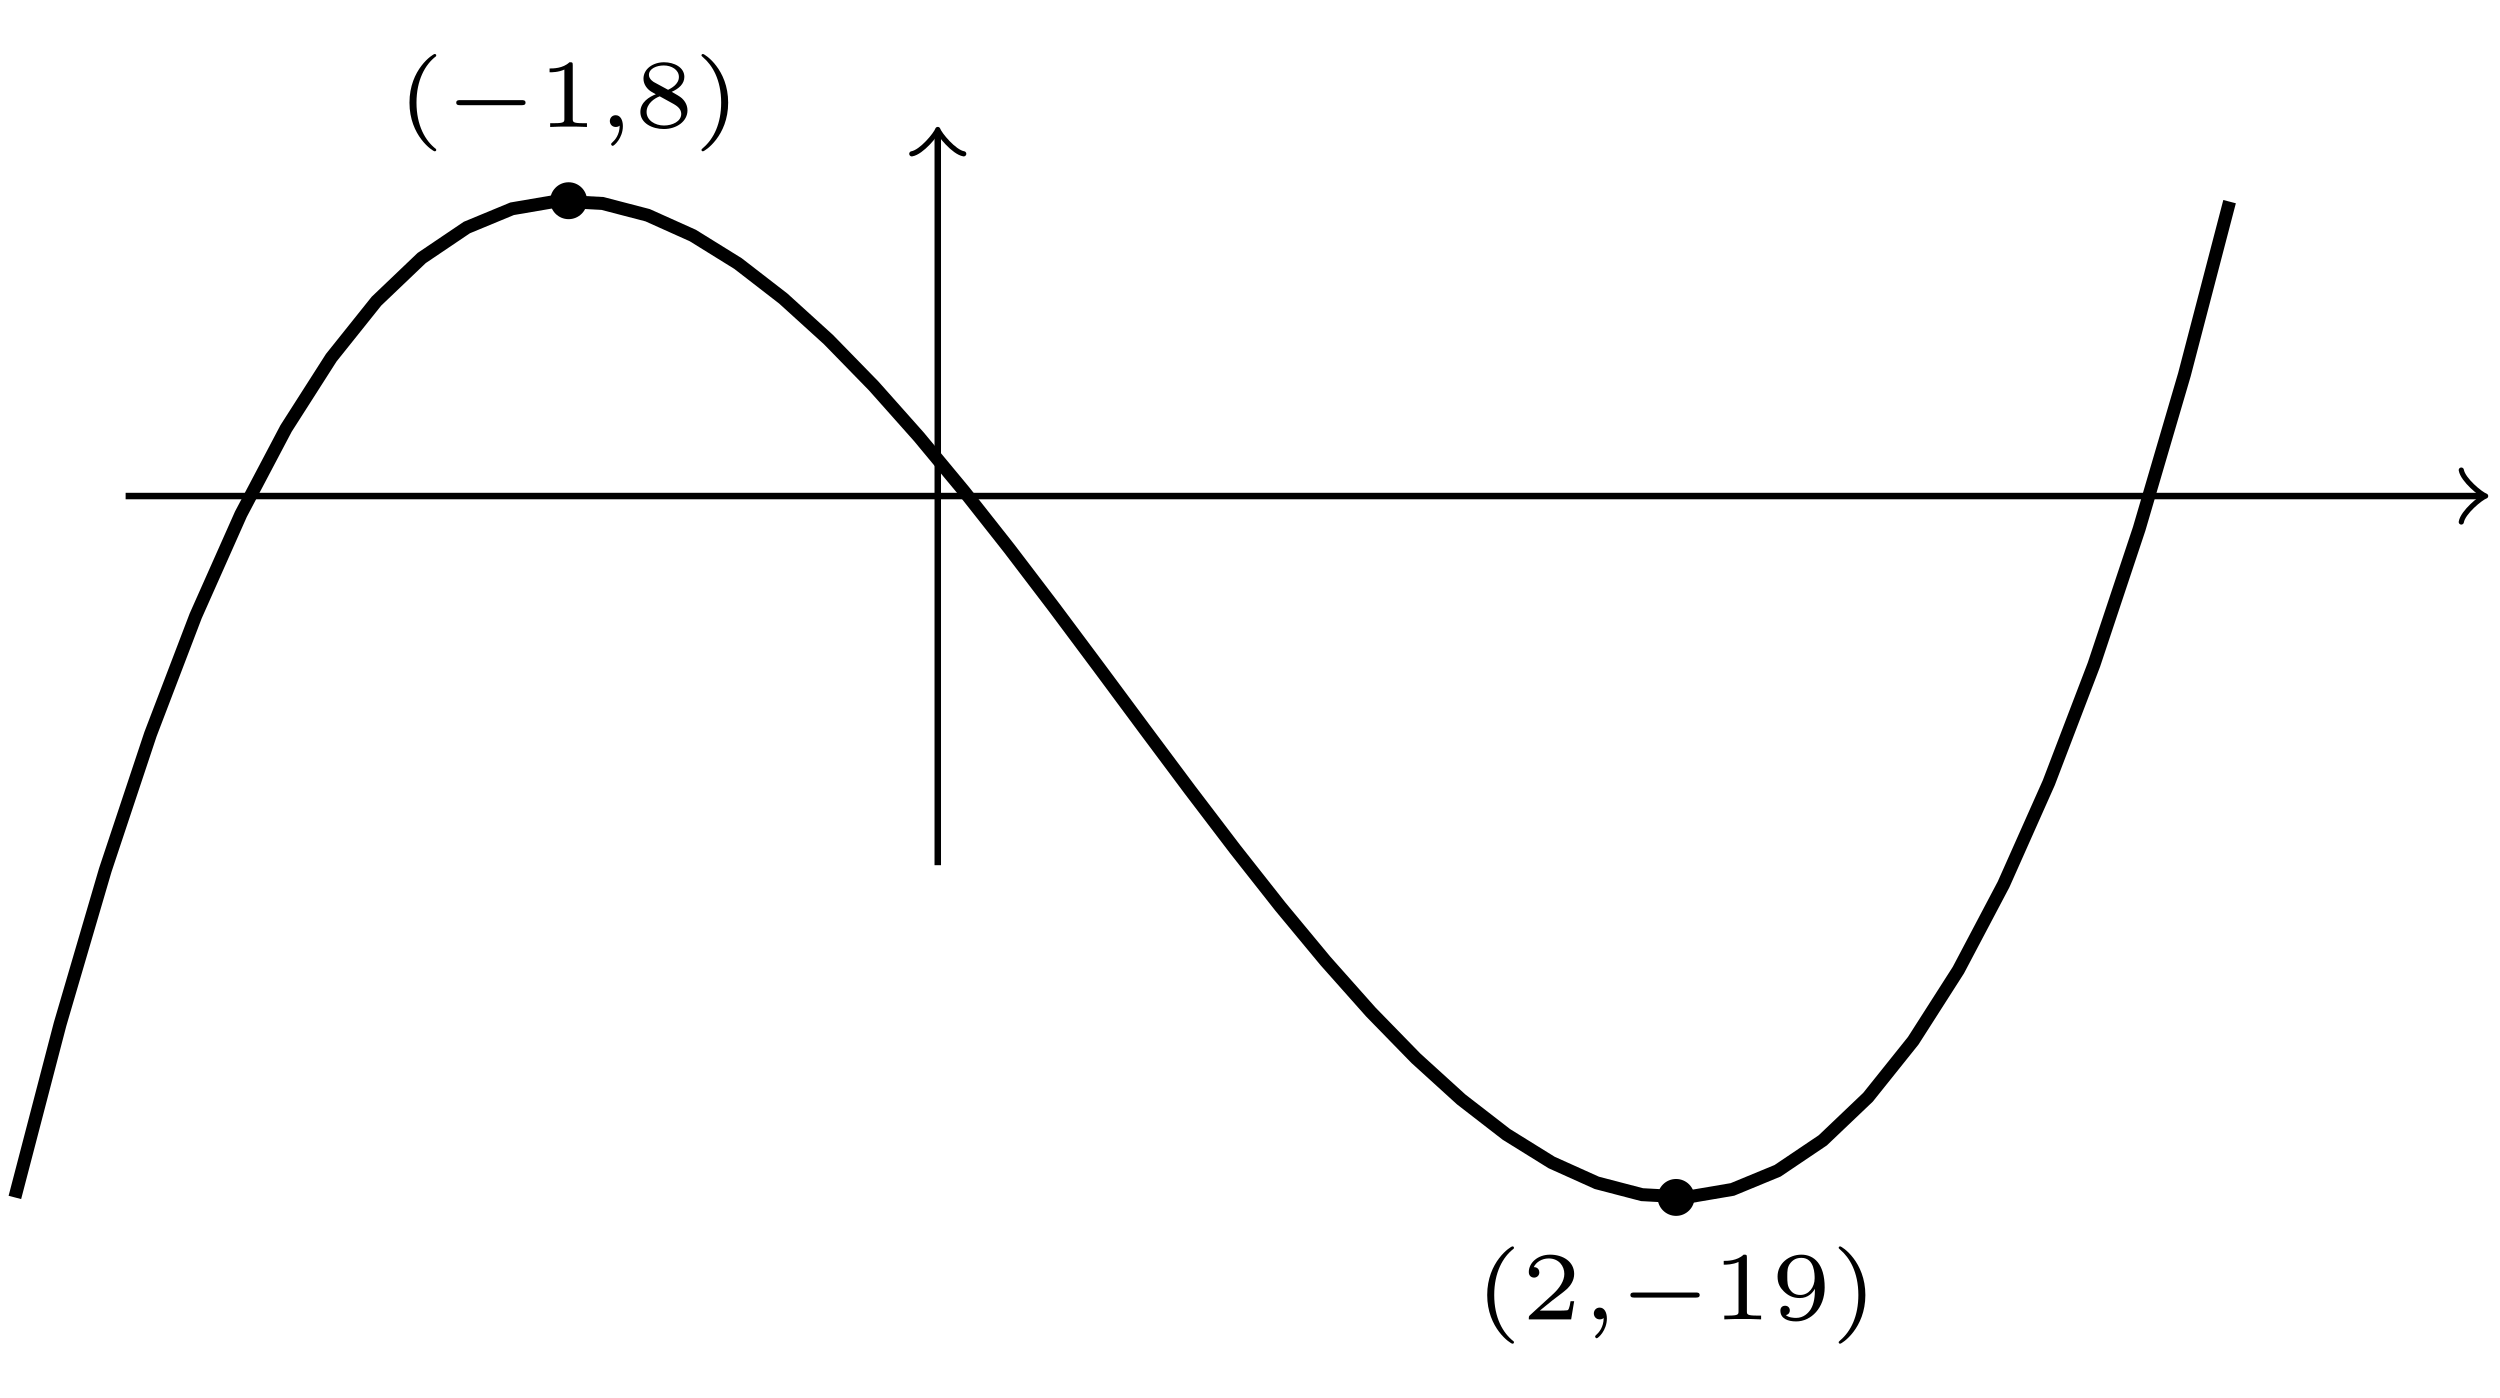 <?xml version='1.0' encoding='UTF-8'?>
<!-- This file was generated by dvisvgm 3.2.1 -->
<svg version='1.1' xmlns='http://www.w3.org/2000/svg' xmlns:xlink='http://www.w3.org/1999/xlink' width='153.535pt' height='85.872pt' viewBox='-.5 -85.372 153.535 85.872'>
<defs>
<path id='g10-59' d='M1.572-.054C1.572-.43 1.417-.723 1.13-.723C.897-.723 .771-.538 .771-.365C.771-.185 .897 0 1.136 0C1.225 0 1.309-.024 1.375-.084C1.375 .484 1.076 .813 .927 .944C.867 1.004 .849 1.016 .849 1.052C.849 1.106 .903 1.16 .95 1.16C1.034 1.16 1.572 .681 1.572-.054Z'/>
<path id='g7-0' d='M5.003-1.494C5.003-1.65 4.854-1.65 4.77-1.65H.98C.897-1.65 .747-1.65 .747-1.494S.897-1.339 .98-1.339H4.77C4.854-1.339 5.003-1.339 5.003-1.494Z'/>
<path id='g13-40' d='M2.397 1.411C2.397 1.381 2.379 1.351 2.379 1.351C1.722 .849 1.184-.096 1.184-1.494C1.184-2.875 1.71-3.832 2.379-4.34C2.379-4.34 2.397-4.37 2.397-4.4C2.397-4.435 2.373-4.483 2.301-4.483C2.194-4.483 .753-3.545 .753-1.494C.753 .55 2.188 1.494 2.301 1.494C2.373 1.494 2.397 1.447 2.397 1.411Z'/>
<path id='g13-41' d='M2.116-1.494C2.116-3.539 .681-4.483 .568-4.483C.496-4.483 .478-4.429 .478-4.4C.478-4.364 .484-4.358 .592-4.262C1.13-3.802 1.686-2.917 1.686-1.494C1.686-.227 1.243 .723 .568 1.291C.484 1.369 .478 1.375 .478 1.411C.478 1.441 .496 1.494 .568 1.494C.675 1.494 2.116 .556 2.116-1.494Z'/>
<path id='g13-49' d='M3.019 0V-.233H2.762C2.146-.233 2.146-.311 2.146-.508V-3.796C2.146-3.975 2.122-3.975 1.943-3.975C1.548-3.593 .938-3.593 .723-3.593V-3.359C.879-3.359 1.273-3.359 1.632-3.527V-.508C1.632-.311 1.632-.233 1.016-.233H.759V0C1.088-.024 1.554-.024 1.889-.024S2.69-.024 3.019 0Z'/>
<path id='g13-50' d='M3.216-1.118H2.995C2.983-1.034 2.923-.64 2.833-.574C2.792-.538 2.307-.538 2.224-.538H1.106L1.871-1.16C2.074-1.321 2.606-1.704 2.792-1.883C2.971-2.062 3.216-2.367 3.216-2.792C3.216-3.539 2.54-3.975 1.739-3.975C.968-3.975 .43-3.467 .43-2.905C.43-2.6 .687-2.564 .753-2.564C.903-2.564 1.076-2.672 1.076-2.887C1.076-3.019 .998-3.21 .735-3.21C.873-3.515 1.237-3.742 1.65-3.742C2.277-3.742 2.612-3.276 2.612-2.792C2.612-2.367 2.331-1.931 1.913-1.548L.496-.251C.436-.191 .43-.185 .43 0H3.031L3.216-1.118Z'/>
<path id='g13-56' d='M3.27-1.016C3.27-1.429 3.019-1.674 2.929-1.763C2.815-1.871 2.517-2.038 2.301-2.158C2.744-2.355 3.078-2.648 3.078-3.078C3.078-3.664 2.451-3.975 1.829-3.975C1.154-3.975 .568-3.569 .568-2.965C.568-2.594 .813-2.307 1.064-2.158L1.327-2.008C.933-1.859 .377-1.524 .377-.921C.377-.221 1.124 .126 1.817 .126C2.612 .126 3.27-.353 3.27-1.016ZM2.744-3.072C2.744-2.612 2.248-2.367 2.08-2.283L1.219-2.75C1.207-2.756 .903-2.923 .903-3.198C.903-3.587 1.375-3.778 1.817-3.778C2.283-3.778 2.744-3.521 2.744-3.072ZM2.887-.807C2.887-.335 2.337-.09 1.829-.09C1.273-.09 .759-.412 .759-.921S1.237-1.763 1.566-1.883L2.433-1.405C2.558-1.327 2.887-1.148 2.887-.807Z'/>
<path id='g13-57' d='M3.27-1.961C3.27-3.413 2.606-3.975 1.841-3.975C1.07-3.975 .377-3.425 .377-2.636C.377-2.188 .544-1.937 .759-1.722C1.022-1.465 1.309-1.309 1.745-1.309C2.266-1.309 2.546-1.65 2.672-1.883C2.672-1.429 2.63-.98 2.415-.622C2.266-.389 1.979-.09 1.512-.09C1.375-.09 1.052-.108 .885-.263C1.076-.305 1.13-.436 1.13-.55C1.13-.705 1.022-.837 .843-.837S.55-.723 .55-.538C.55-.054 .998 .126 1.518 .126C2.439 .126 3.27-.711 3.27-1.961ZM2.654-2.517C2.654-1.979 2.301-1.5 1.775-1.5C1.405-1.5 1.243-1.686 1.148-1.811C.98-2.038 .974-2.295 .974-2.636C.974-2.989 .974-3.222 1.172-3.467C1.339-3.67 1.536-3.778 1.847-3.778C2.654-3.778 2.654-2.756 2.654-2.517Z'/>
</defs>
<g id='page224'>
<g stroke-miterlimit='10' transform='matrix(.996 0 0 -.996 57.092 -54.908)' fill='#000' stroke='#000' stroke-width='0.4'>
<g stroke-width='0.4'>
<path d='M-50.077 0H95.142' fill='none'/>
<g transform='translate(95.142)' stroke-width='0.32' stroke-dasharray='none' stroke-dashoffset='0.0' stroke-linecap='round' stroke-linejoin='round'>
 <path d='M-1.2 1.6C-1.1 1 0 .1 .3 0C0-.1-1.1-1-1.2-1.6' fill='none'/>
 </g>
</g>
<g stroke-width='0.4'>
<path d='M0-22.762V22.302' fill='none'/>
<g transform='matrix(0 1 -1 0 0 22.302)' stroke-width='0.32' stroke-dasharray='none' stroke-dashoffset='0.0' stroke-linecap='round' stroke-linejoin='round'>
 <path d='M-1.2 1.6C-1.1 1 0 .1 .3 0C0-.1-1.1-1-1.2-1.6' fill='none'/>
 </g>
</g>
<g stroke-width='0.8'>
<path d='M-56.906-43.248L-54.119-32.567L-51.332-23.064L-48.545-14.689L-45.758-7.392L-42.971-1.123L-40.184 4.168L-37.397 8.531L-34.61 12.017L-31.823 14.677L-29.036 16.558L-26.249 17.713L-23.462 18.19L-20.676 18.041L-17.889 17.315L-15.102 16.063L-12.315 14.334L-9.528 12.179L-6.741 9.648L-3.954 6.791L-1.167 3.658L1.62 .299L4.407-3.235L7.194-6.894L9.981-10.63L12.768-14.39L15.555-18.125L18.342-21.785L21.128-25.32L23.915-28.68L26.702-31.815L29.489-34.673L32.276-37.206L35.063-39.363L37.85-41.094L40.637-42.349L43.424-43.077L46.211-43.229L48.998-42.755L51.785-41.604L54.572-39.726L57.359-37.071L60.146-33.589L62.932-29.23L65.719-23.944L68.506-17.68L71.293-10.388L74.08-2.019L76.867 7.478L79.654 18.153' fill='none'/>
</g>
<path d='M-21.624 18.21C-21.624 18.838-22.134 19.348-22.762 19.348C-23.391 19.348-23.9 18.838-23.9 18.21C-23.9 17.581-23.391 17.072-22.762 17.072C-22.134 17.072-21.624 17.581-21.624 18.21ZM-22.762 18.21' stroke='none'/>
<path d='M-22.762 18.21' fill='none'/>
<g transform='matrix(1.004 0 0 -1.004 -90.651 -32.371)' stroke='none' fill='#000'>
<use x='57.092' y='-54.908' xlink:href='#g13-40'/>
<use x='59.97' y='-54.908' xlink:href='#g7-0'/>
<use x='65.726' y='-54.908' xlink:href='#g13-49'/>
<use x='69.379' y='-54.908' xlink:href='#g10-59'/>
<use x='71.648' y='-54.908' xlink:href='#g13-56'/>
<use x='75.301' y='-54.908' xlink:href='#g13-41'/>
</g>
<path d='M45.525-43.248' fill='none'/>
<g transform='matrix(1.004 0 0 -1.004 -24.198 -105.895)' stroke='none' fill='#000'>
<use x='57.092' y='-54.908' xlink:href='#g13-40'/>
<use x='59.97' y='-54.908' xlink:href='#g13-50'/>
<use x='63.623' y='-54.908' xlink:href='#g10-59'/>
<use x='65.892' y='-54.908' xlink:href='#g7-0'/>
<use x='71.648' y='-54.908' xlink:href='#g13-49'/>
<use x='75.301' y='-54.908' xlink:href='#g13-57'/>
<use x='78.954' y='-54.908' xlink:href='#g13-41'/>
</g>
<path d='M46.663-43.248C46.663-42.62 46.153-42.11 45.525-42.11S44.386-42.62 44.386-43.248C44.386-43.877 44.896-44.386 45.525-44.386S46.663-43.877 46.663-43.248ZM45.525-43.248' stroke='none'/>
</g>
</g>
</svg>